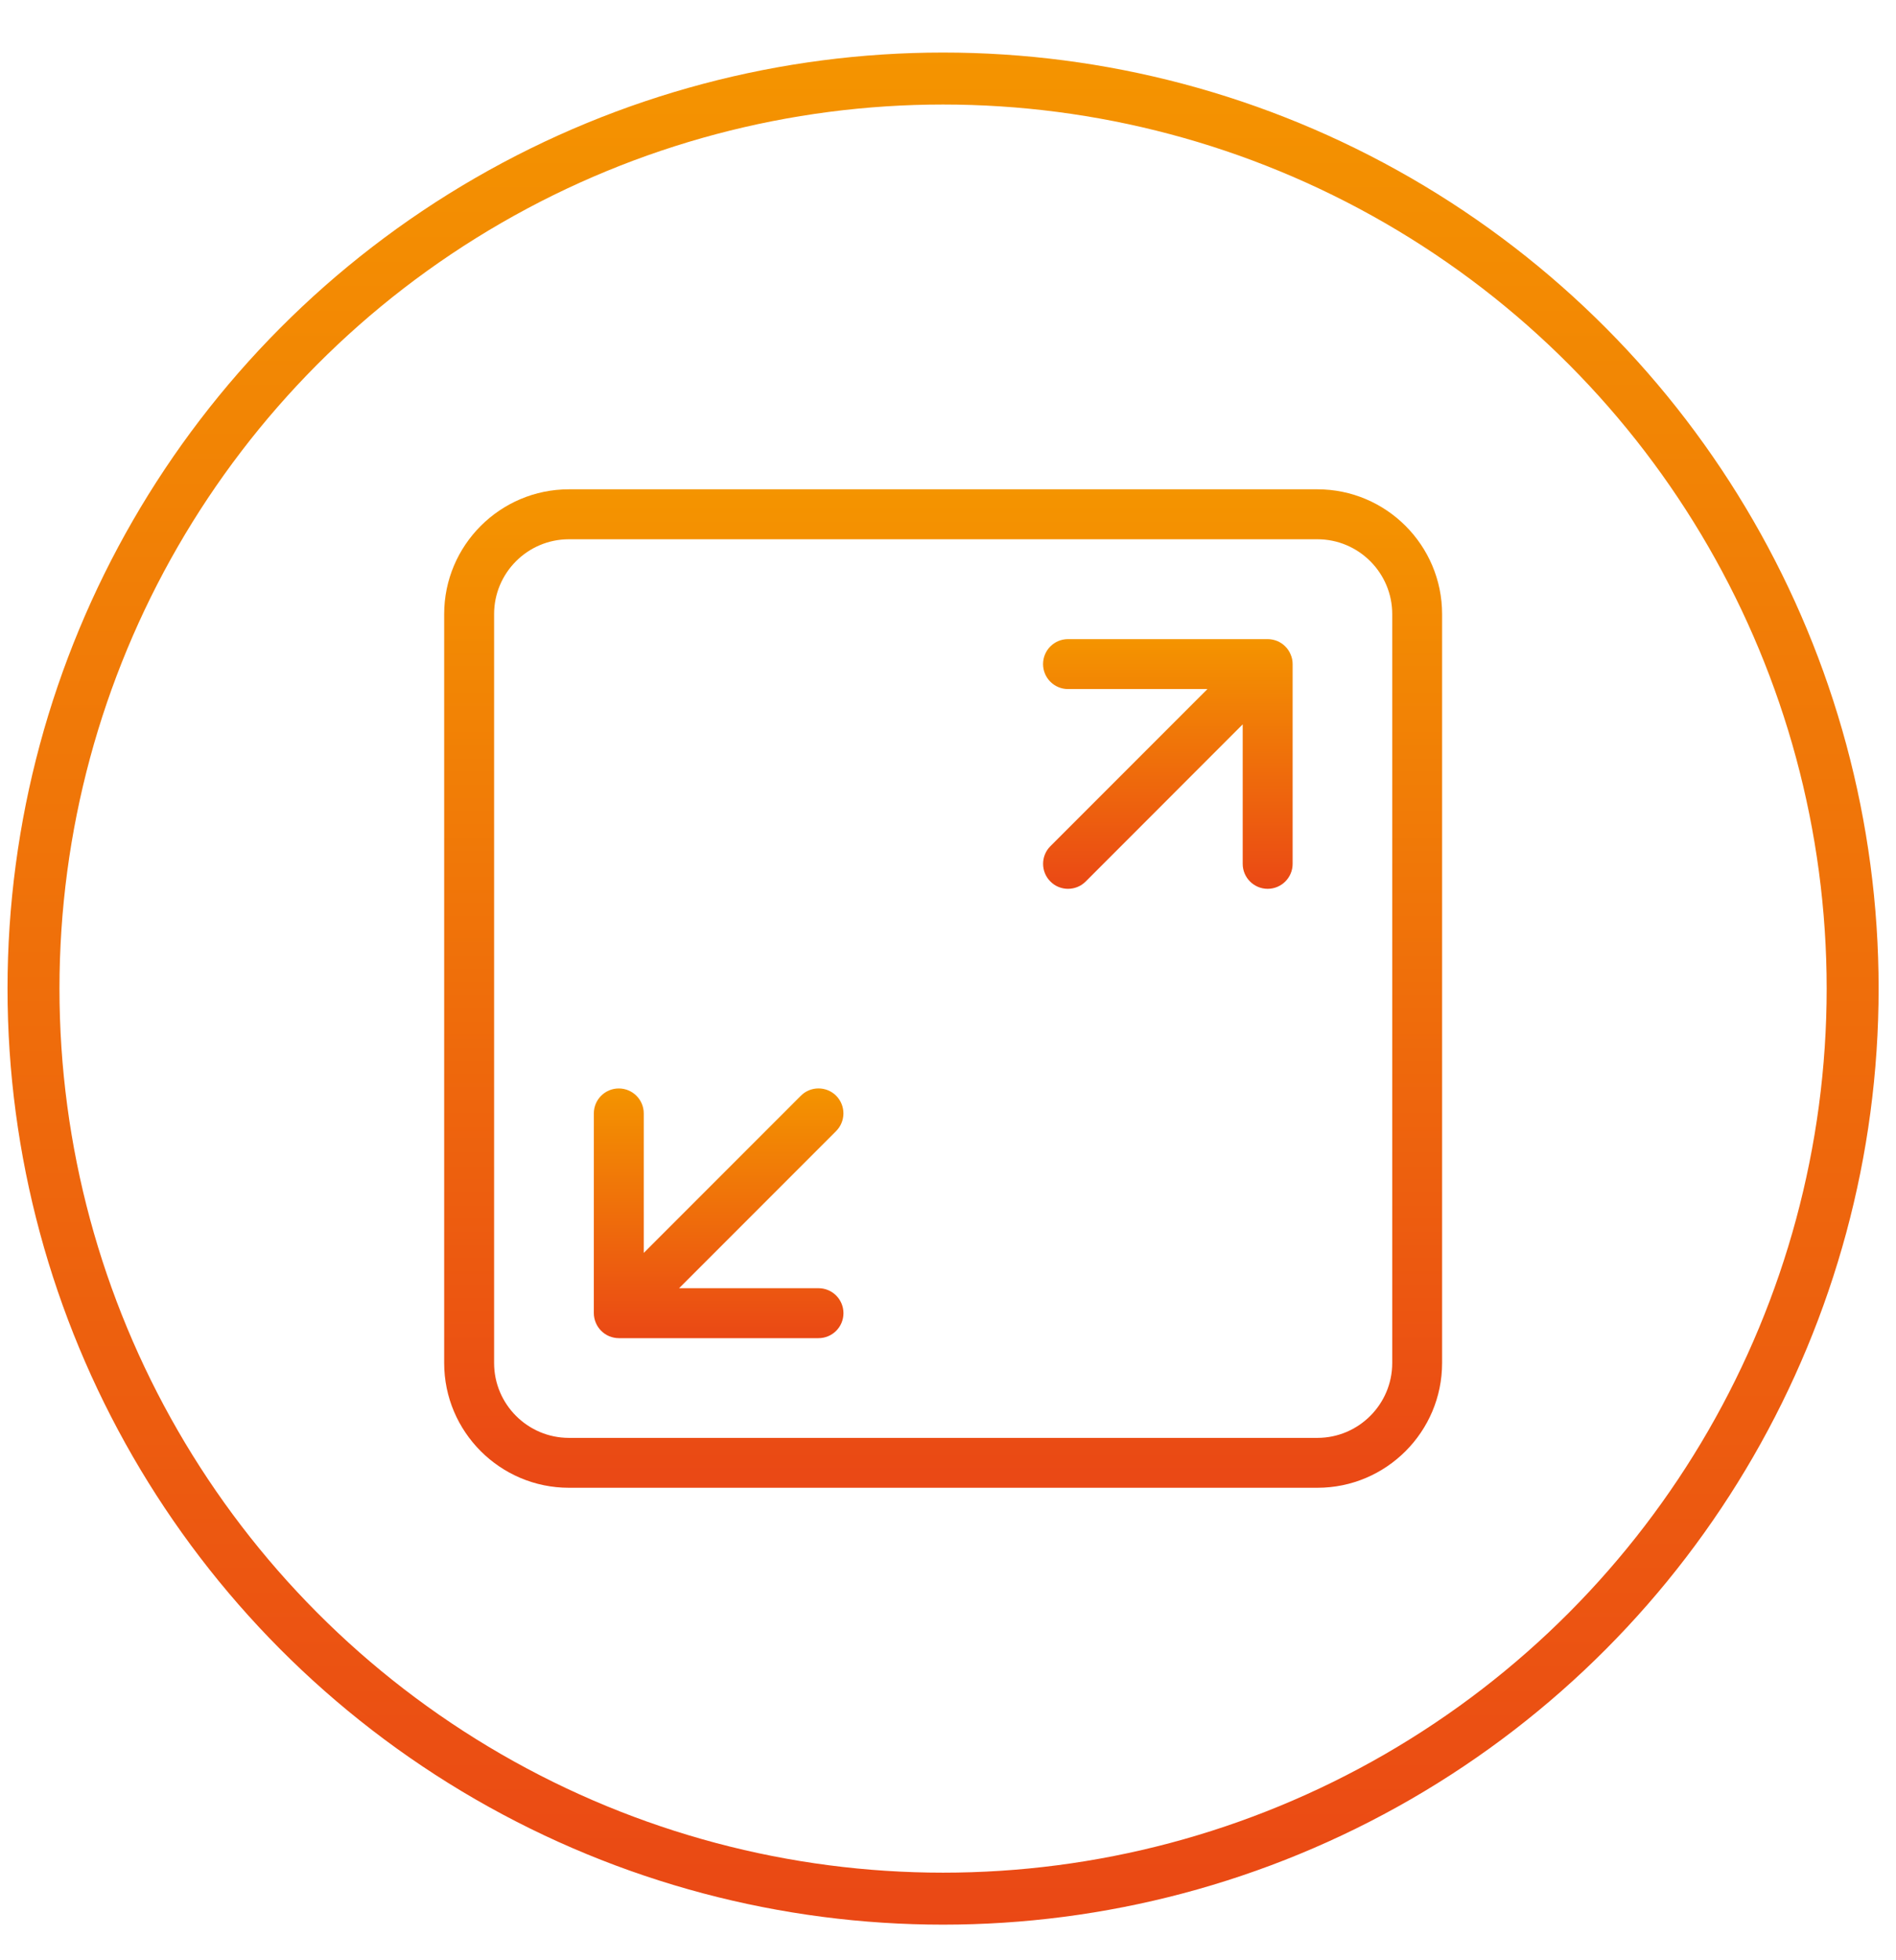 <?xml version="1.0" encoding="UTF-8"?> <svg xmlns="http://www.w3.org/2000/svg" width="30" height="31" viewBox="0 0 30 31" fill="none"> <circle cx="14.922" cy="15.634" r="14.392" stroke="url(#paint0_linear_12_877)" stroke-width="0.822"></circle> <path d="M13.23 17.328C13.076 17.174 12.826 17.174 12.672 17.328L10.186 19.814V17.608C10.186 17.39 10.009 17.213 9.791 17.213C9.573 17.213 9.396 17.39 9.396 17.608V20.767C9.396 20.818 9.407 20.87 9.427 20.918C9.467 21.014 9.544 21.092 9.641 21.132C9.689 21.151 9.74 21.162 9.791 21.162H12.951C13.169 21.162 13.346 20.985 13.346 20.767C13.346 20.549 13.169 20.372 12.951 20.372H10.745L13.23 17.887C13.384 17.732 13.384 17.483 13.23 17.328Z" fill="url(#paint1_linear_12_877)"></path> <path d="M20.209 10.137C20.161 10.118 20.11 10.107 20.058 10.107H16.899C16.681 10.107 16.504 10.284 16.504 10.502C16.504 10.72 16.681 10.897 16.899 10.897H19.105L16.62 13.382C16.466 13.536 16.466 13.786 16.62 13.94C16.697 14.018 16.798 14.056 16.899 14.056C17 14.056 17.101 14.018 17.178 13.941L19.663 11.455V13.661C19.663 13.879 19.84 14.056 20.058 14.056C20.276 14.056 20.453 13.879 20.453 13.661V10.502C20.453 10.45 20.443 10.399 20.422 10.351C20.383 10.255 20.305 10.177 20.209 10.137Z" fill="url(#paint2_linear_12_877)"></path> <path d="M20.845 7.738H9.002C7.914 7.738 7.028 8.623 7.028 9.712V21.555C7.028 22.643 7.914 23.528 9.002 23.528H20.845C21.933 23.528 22.818 22.643 22.818 21.555V9.712C22.818 8.623 21.933 7.738 20.845 7.738ZM22.029 21.555C22.029 22.207 21.497 22.739 20.845 22.739H9.002C8.349 22.739 7.818 22.207 7.818 21.555V9.712C7.818 9.059 8.349 8.528 9.002 8.528H20.845C21.497 8.528 22.029 9.059 22.029 9.712V21.555Z" fill="url(#paint3_linear_12_877)"></path> <defs> <linearGradient id="paint0_linear_12_877" x1="14.922" y1="0.831" x2="14.922" y2="30.437" gradientUnits="userSpaceOnUse"> <stop stop-color="#F49400"></stop> <stop offset="1" stop-color="#EA4815"></stop> </linearGradient> <linearGradient id="paint1_linear_12_877" x1="11.371" y1="17.212" x2="11.371" y2="21.162" gradientUnits="userSpaceOnUse"> <stop stop-color="#F49400"></stop> <stop offset="1" stop-color="#EA4815"></stop> </linearGradient> <linearGradient id="paint2_linear_12_877" x1="18.479" y1="10.107" x2="18.479" y2="14.056" gradientUnits="userSpaceOnUse"> <stop stop-color="#F49400"></stop> <stop offset="1" stop-color="#EA4815"></stop> </linearGradient> <linearGradient id="paint3_linear_12_877" x1="14.923" y1="7.738" x2="14.923" y2="23.528" gradientUnits="userSpaceOnUse"> <stop stop-color="#F49400"></stop> <stop offset="1" stop-color="#EA4815"></stop> </linearGradient> </defs> </svg> 